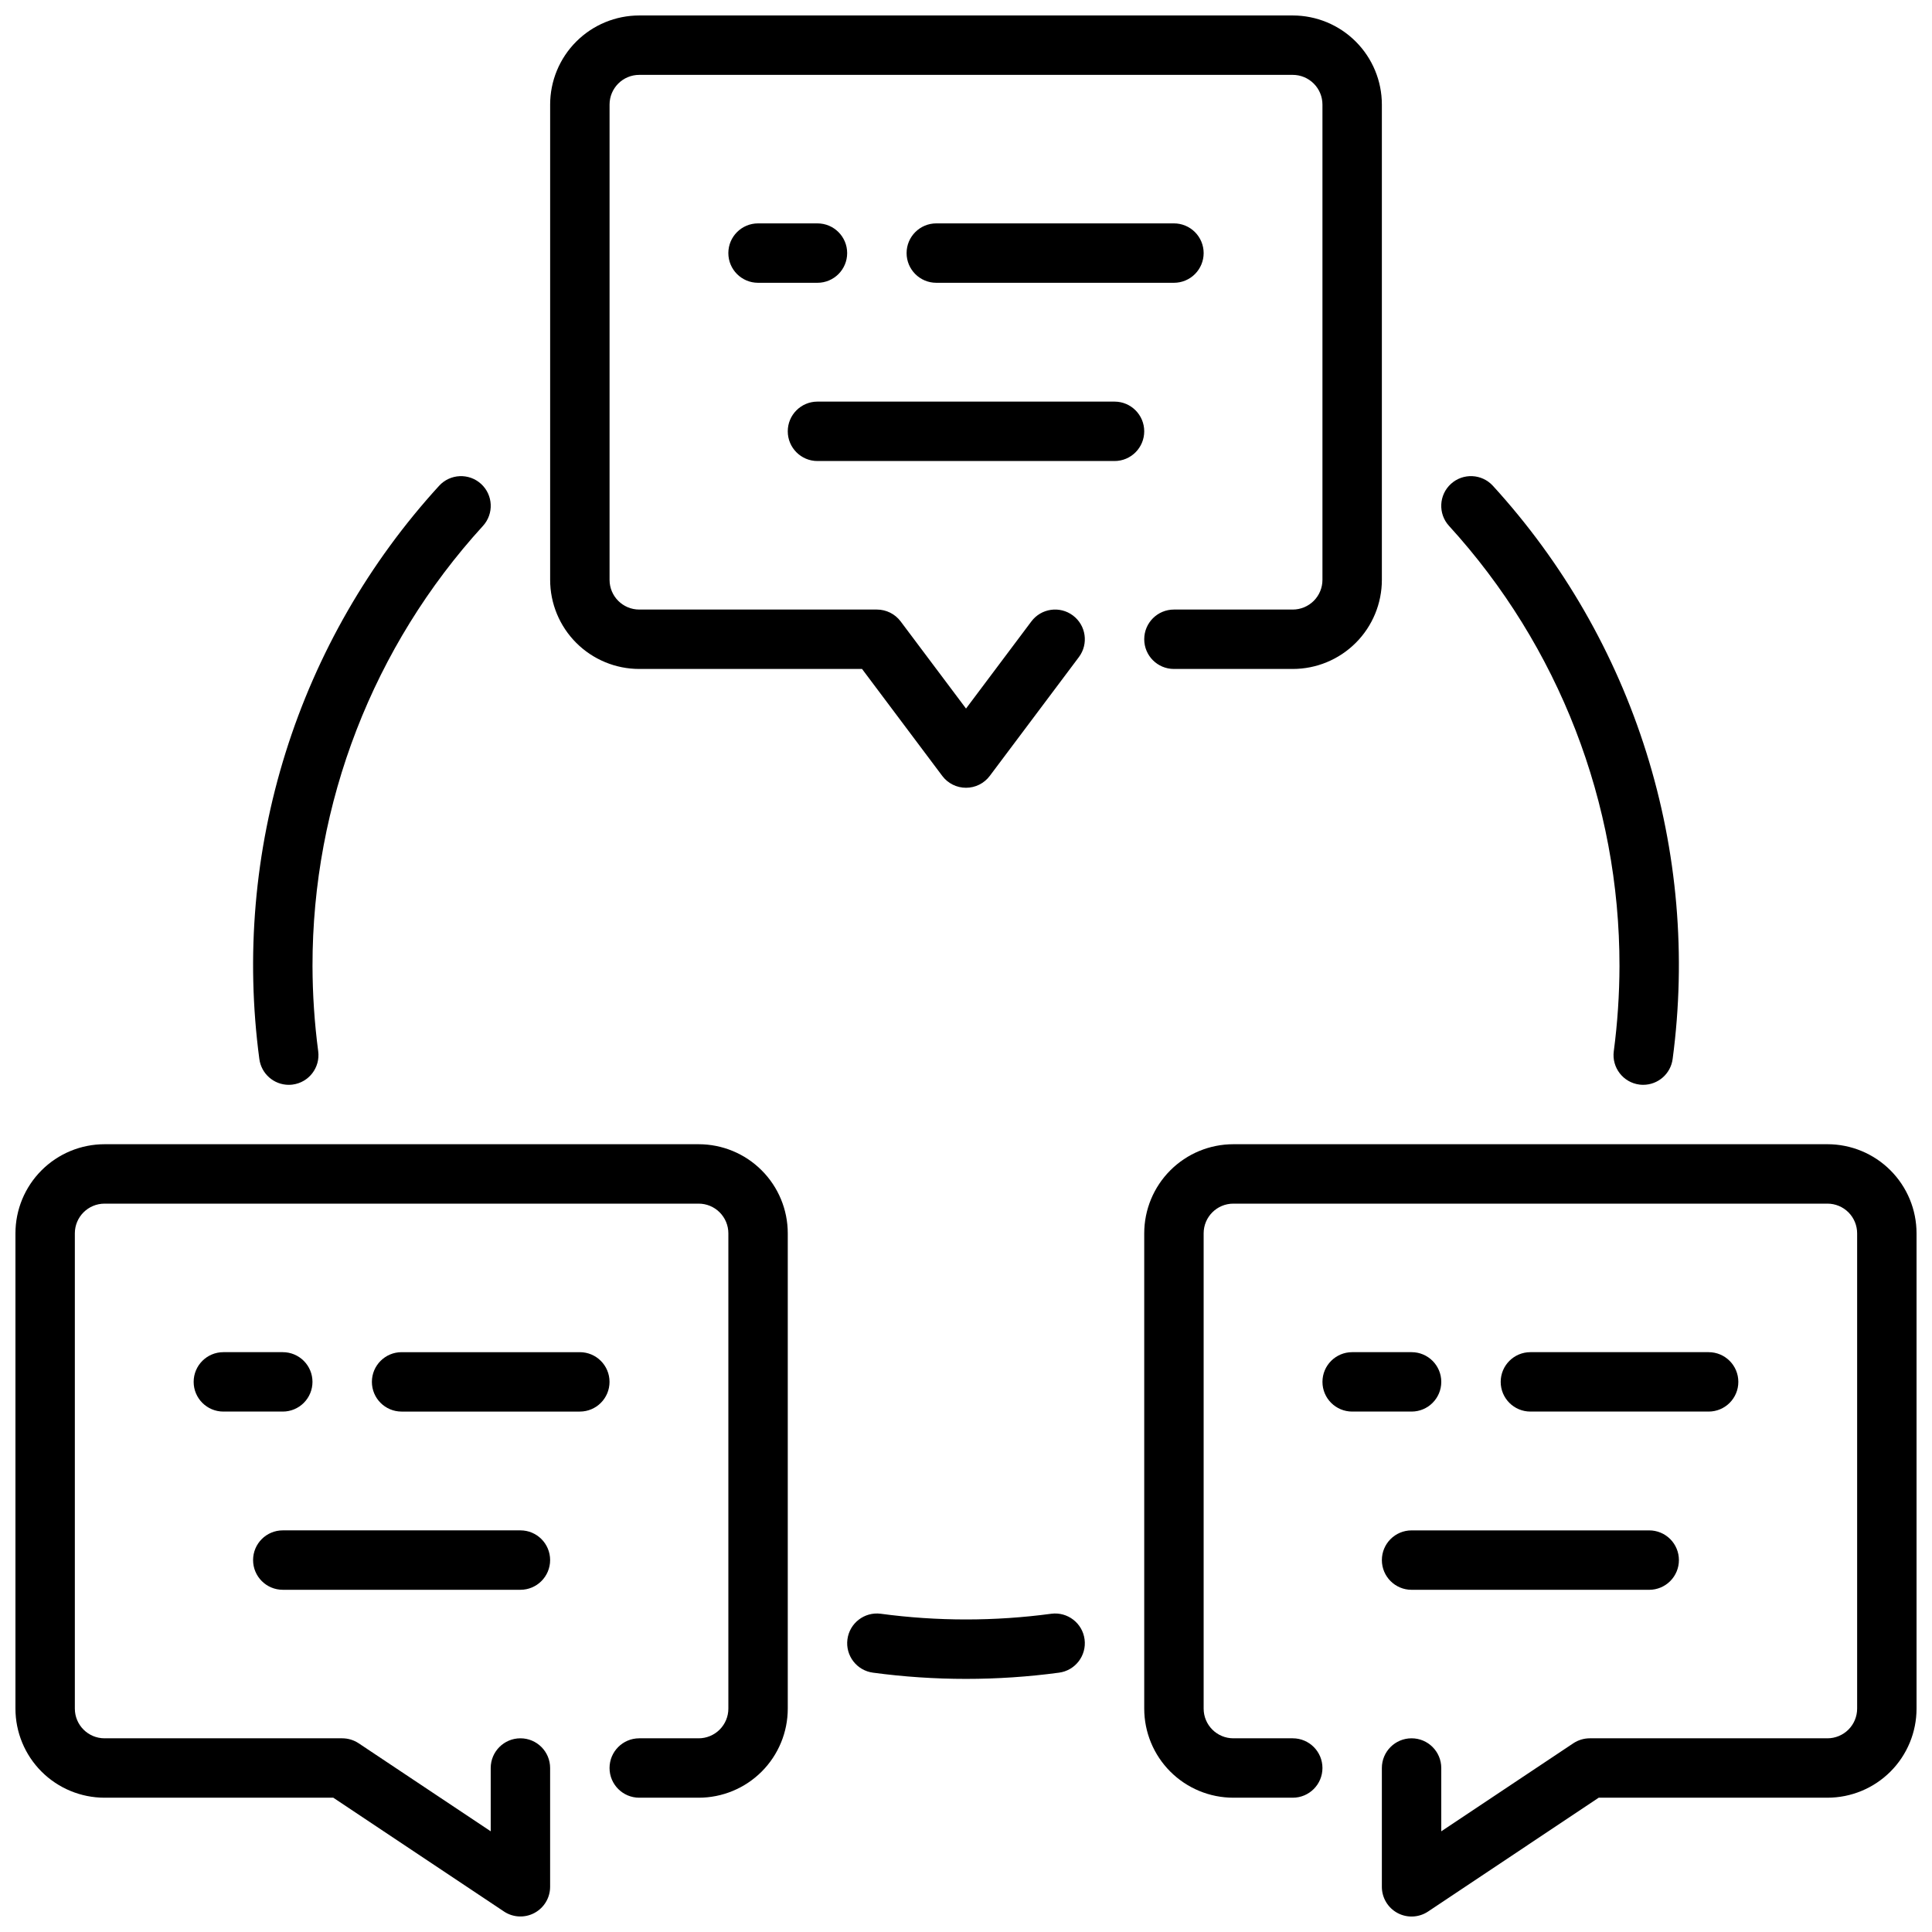 <?xml version="1.0" encoding="UTF-8"?>
<!-- Uploaded to: ICON Repo, www.svgrepo.com, Generator: ICON Repo Mixer Tools -->
<svg width="800px" height="800px" version="1.1" viewBox="144 144 512 512" xmlns="http://www.w3.org/2000/svg">
 <defs>
  <clipPath id="c">
   <path d="m289 148.09h222v204.91h-222z"/>
  </clipPath>
  <clipPath id="b">
   <path d="m447 447h204.9v204.9h-204.9z"/>
  </clipPath>
  <clipPath id="a">
   <path d="m148.09 447h204.91v204.9h-204.91z"/>
  </clipPath>
 </defs>
 <g clip-path="url(#c)">
  <path d="m313.41 321.28h59.039l21.254 28.34c1.488 1.984 3.82 3.148 6.301 3.148 2.477 0 4.809-1.164 6.297-3.148l23.617-31.488c2.606-3.477 1.902-8.41-1.578-11.02-3.477-2.609-8.41-1.906-11.02 1.574l-17.316 23.09-17.32-23.09c-1.484-1.984-3.82-3.148-6.297-3.148h-62.977c-4.348 0-7.871-3.523-7.871-7.871v-125.95c0-4.348 3.523-7.875 7.871-7.875h173.18c2.09 0 4.09 0.832 5.566 2.309 1.477 1.477 2.305 3.477 2.305 5.566v125.95c0 2.086-0.828 4.09-2.305 5.566-1.477 1.473-3.477 2.305-5.566 2.305h-31.488c-4.348 0-7.871 3.523-7.871 7.871s3.523 7.871 7.871 7.871h31.488c6.266 0 12.27-2.488 16.699-6.918 4.43-4.426 6.918-10.434 6.918-16.695v-125.95c0-6.266-2.488-12.27-6.918-16.699-4.43-4.43-10.434-6.918-16.699-6.918h-173.18c-6.262 0-12.27 2.488-16.699 6.918-4.43 4.43-6.918 10.434-6.918 16.699v125.95c0 6.262 2.488 12.27 6.918 16.695 4.43 4.43 10.438 6.918 16.699 6.918z"/>
 </g>
 <path d="m462.98 211.07c0-2.09-0.832-4.09-2.309-5.566-1.477-1.477-3.477-2.305-5.566-2.305h-62.977c-4.348 0-7.871 3.523-7.871 7.871 0 4.348 3.523 7.871 7.871 7.871h62.977c2.09 0 4.09-0.828 5.566-2.305 1.477-1.477 2.309-3.481 2.309-5.566z"/>
 <path d="m439.36 250.43h-78.723c-4.348 0-7.871 3.523-7.871 7.871 0 4.348 3.523 7.875 7.871 7.875h78.723c4.348 0 7.871-3.527 7.871-7.875 0-4.348-3.523-7.871-7.871-7.871z"/>
 <path d="m344.89 203.2c-4.348 0-7.871 3.523-7.871 7.871 0 4.348 3.523 7.871 7.871 7.871h15.742c4.348 0 7.875-3.523 7.875-7.871 0-4.348-3.527-7.871-7.875-7.871z"/>
 <g clip-path="url(#b)">
  <path d="m628.29 447.23h-157.44c-6.266 0-12.27 2.488-16.699 6.918-4.43 4.43-6.918 10.434-6.918 16.699v125.95c0 6.262 2.488 12.27 6.918 16.699 4.43 4.426 10.434 6.914 16.699 6.914h15.742c4.348 0 7.871-3.523 7.871-7.871 0-4.348-3.523-7.871-7.871-7.871h-15.742c-4.348 0-7.871-3.523-7.871-7.871v-125.95c0-4.348 3.523-7.871 7.871-7.871h157.44c2.086 0 4.09 0.828 5.566 2.305 1.473 1.477 2.305 3.477 2.305 5.566v125.95c0 2.086-0.832 4.09-2.305 5.566-1.477 1.473-3.481 2.305-5.566 2.305h-62.977c-1.555 0-3.074 0.461-4.371 1.32l-34.992 23.328v-16.777c0-4.348-3.523-7.871-7.871-7.871s-7.871 3.523-7.871 7.871v31.488c0 2.902 1.598 5.57 4.156 6.941 2.562 1.371 5.668 1.219 8.086-0.391l45.223-30.168h60.617c6.262 0 12.27-2.488 16.695-6.914 4.43-4.43 6.918-10.438 6.918-16.699v-125.95c0-6.266-2.488-12.27-6.918-16.699-4.426-4.43-10.434-6.918-16.695-6.918z"/>
 </g>
 <path d="m541.7 510.21c0-4.348 3.523-7.871 7.871-7.871h47.234c4.348 0 7.871 3.523 7.871 7.871 0 4.348-3.523 7.871-7.871 7.871h-47.234c-4.348 0-7.871-3.523-7.871-7.871z"/>
 <path d="m588.93 557.44c0 2.09-0.828 4.09-2.305 5.566-1.477 1.477-3.477 2.309-5.566 2.309h-62.977c-4.348 0-7.871-3.527-7.871-7.875s3.523-7.871 7.871-7.871h62.977c2.09 0 4.09 0.828 5.566 2.305 1.477 1.477 2.305 3.481 2.305 5.566z"/>
 <path d="m502.34 518.08c-4.348 0-7.875-3.523-7.875-7.871 0-4.348 3.527-7.871 7.875-7.871h15.742c4.348 0 7.871 3.523 7.871 7.871 0 4.348-3.523 7.871-7.871 7.871z"/>
 <g clip-path="url(#a)">
  <path d="m329.15 447.23h-157.44c-6.266 0-12.27 2.488-16.699 6.918-4.43 4.43-6.918 10.434-6.918 16.699v125.95c0 6.262 2.488 12.27 6.918 16.699 4.43 4.426 10.434 6.914 16.699 6.914h60.613l45.25 30.164v0.004c2.414 1.598 5.512 1.742 8.062 0.371 2.555-1.367 4.148-4.027 4.152-6.922v-31.488c0-4.348-3.523-7.871-7.871-7.871-4.348 0-7.871 3.523-7.871 7.871v16.773l-34.992-23.324c-1.293-0.859-2.812-1.32-4.367-1.32h-62.977c-4.348 0-7.875-3.523-7.875-7.871v-125.95c0-4.348 3.527-7.871 7.875-7.871h157.44c2.09 0 4.094 0.828 5.566 2.305 1.477 1.477 2.309 3.477 2.309 5.566v125.95c0 2.086-0.832 4.09-2.309 5.566-1.473 1.473-3.477 2.305-5.566 2.305h-15.742c-4.348 0-7.871 3.523-7.871 7.871 0 4.348 3.523 7.871 7.871 7.871h15.742c6.266 0 12.273-2.488 16.699-6.914 4.43-4.43 6.918-10.438 6.918-16.699v-125.95c0-6.266-2.488-12.27-6.918-16.699-4.426-4.43-10.434-6.918-16.699-6.918z"/>
 </g>
 <path d="m297.66 502.34h-47.234c-4.348 0-7.871 3.523-7.871 7.871 0 4.348 3.523 7.871 7.871 7.871h47.234c4.348 0 7.871-3.523 7.871-7.871 0-4.348-3.523-7.871-7.871-7.871z"/>
 <path d="m218.94 565.31h62.977c4.348 0 7.871-3.527 7.871-7.875s-3.523-7.871-7.871-7.871h-62.977c-4.348 0-7.871 3.523-7.871 7.871s3.523 7.875 7.871 7.875z"/>
 <path d="m226.81 510.21c0-2.09-0.828-4.09-2.305-5.566-1.477-1.477-3.477-2.305-5.566-2.305h-15.742c-4.348 0-7.875 3.523-7.875 7.871 0 4.348 3.527 7.871 7.875 7.871h15.742c2.09 0 4.09-0.828 5.566-2.305 1.477-1.477 2.305-3.481 2.305-5.566z"/>
 <path d="m573.18 400c-0.02 7.559-0.523 15.105-1.512 22.598-0.562 4.312 2.477 8.262 6.785 8.824 0.34 0.047 0.68 0.066 1.023 0.066 3.949-0.008 7.285-2.941 7.793-6.859 3.637-27.258 1.258-54.984-6.973-81.223-8.23-26.242-22.109-50.359-40.66-70.66-2.93-3.211-7.91-3.441-11.125-0.512-3.211 2.93-3.441 7.91-0.512 11.125 29.105 31.871 45.223 73.48 45.18 116.64z"/>
 <path d="m422.6 571.66c-15 2.016-30.199 2.016-45.199 0-4.312-0.562-8.266 2.481-8.824 6.793-0.562 4.312 2.481 8.266 6.793 8.824 16.348 2.195 32.914 2.195 49.262 0 4.312-0.559 7.356-4.512 6.793-8.824-0.559-4.312-4.512-7.356-8.824-6.793z"/>
 <path d="m220.52 431.49c0.344 0 0.684-0.02 1.023-0.066 4.312-0.562 7.348-4.512 6.785-8.824-0.988-7.492-1.492-15.039-1.512-22.598-0.039-43.16 16.078-84.77 45.18-116.64 2.93-3.215 2.699-8.195-0.512-11.125-3.215-2.93-8.195-2.699-11.125 0.512-18.551 20.301-32.43 44.418-40.66 70.66-8.23 26.238-10.609 53.965-6.973 81.223 0.512 3.918 3.844 6.852 7.793 6.859z"/>
</svg>